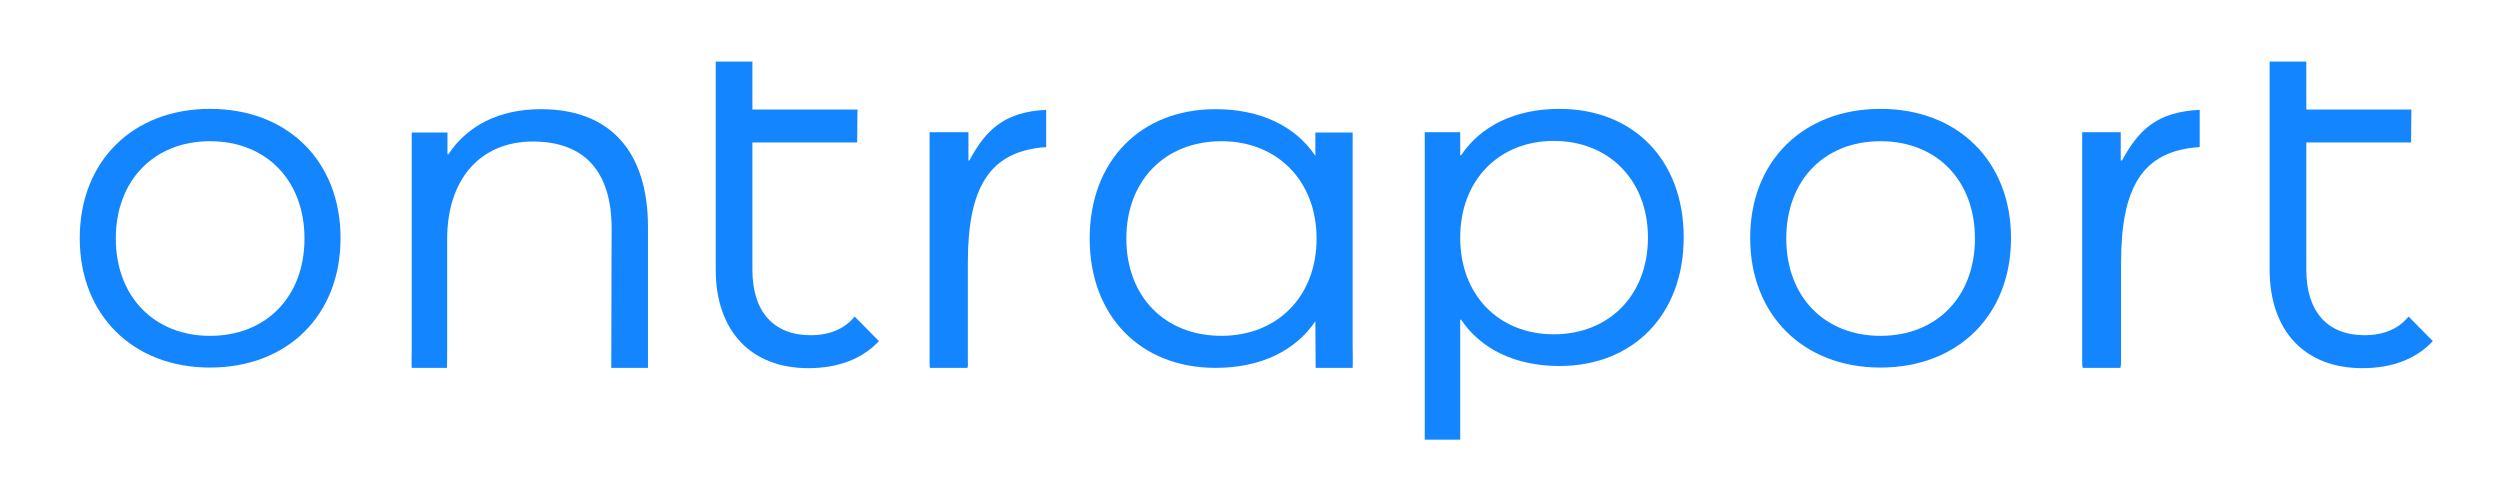 <svg width="165" height="33" viewBox="0 0 165 33" fill="none" xmlns="http://www.w3.org/2000/svg">
<path d="M124.11 7.186C129.219 7.186 132.727 10.633 132.727 15.723C132.727 20.812 129.219 24.259 124.11 24.259C119.002 24.259 115.514 20.77 115.514 15.723C115.494 10.633 119.023 7.186 124.11 7.186ZM124.11 22.166C127.824 22.166 130.347 19.58 130.347 15.743C130.347 11.906 127.824 9.32 124.11 9.32C120.397 9.32 117.894 11.906 117.894 15.743C117.894 19.58 120.418 22.166 124.11 22.166Z" fill="#1285FF"/>
<path d="M140.051 10.592H139.969V8.725H137.425V23.931C137.425 24.054 137.425 24.156 137.466 24.279H139.948C139.969 24.156 139.99 24.054 139.99 23.931V17.344C139.99 12.419 141.364 9.936 145.18 9.71V7.248C142.431 7.391 141.2 8.479 140.051 10.592Z" fill="#1285FF"/>
<path d="M102.918 7.186C100.004 7.186 97.727 8.315 96.435 10.244H96.373V8.725H94.034V29.02H96.373V21.099H96.435C97.727 23.028 100.004 24.156 102.918 24.156C107.8 24.156 111.124 20.77 111.124 15.661C111.124 10.551 107.8 7.186 102.918 7.186ZM102.548 22.063C98.917 22.063 96.373 19.478 96.373 15.681C96.373 11.906 98.917 9.3 102.548 9.3C106.18 9.3 108.765 11.885 108.765 15.681C108.765 19.478 106.2 22.063 102.548 22.063Z" fill="#1285FF"/>
<path d="M86.833 24.279H89.275C89.295 24.156 89.275 22.966 89.275 22.822V8.745H86.813V10.284C85.5 8.335 83.202 7.206 80.227 7.206C75.263 7.206 71.919 10.633 71.919 15.742C71.919 20.852 75.263 24.279 80.227 24.279C83.202 24.279 85.5 23.15 86.813 21.201L86.833 24.279ZM80.617 22.165C76.883 22.165 74.339 19.58 74.339 15.742C74.339 11.905 76.904 9.32 80.617 9.32C84.31 9.32 86.895 11.946 86.895 15.742C86.895 19.559 84.31 22.165 80.617 22.165Z" fill="#1285FF"/>
<path d="M42.766 24.279V14.983C42.766 10.017 40.283 7.206 35.709 7.206C32.918 7.206 30.826 8.314 29.595 10.181H29.533V8.745H27.174V22.986C27.174 23.13 27.154 24.156 27.174 24.279H29.492C29.513 24.156 29.513 23.13 29.513 22.986V15.763C29.513 11.823 31.708 9.34 35.175 9.34C38.56 9.34 40.366 11.31 40.366 15.065L40.345 24.279" fill="#1285FF"/>
<path d="M156.053 22.124C153.632 22.124 152.217 20.585 152.217 17.815V9.402H159.131L159.151 7.227H152.217V4.066H149.796V17.795C149.796 21.858 152.135 24.299 155.91 24.299C157.92 24.299 159.5 23.663 160.567 22.514L158.967 20.893C158.31 21.693 157.346 22.124 156.053 22.124Z" fill="#1285FF"/>
<path d="M53.496 22.124C51.075 22.124 49.659 20.585 49.659 17.815V9.402H56.573L56.593 7.227H49.659V4.066H47.238V17.795C47.238 21.858 49.577 24.299 53.352 24.299C55.342 24.299 56.942 23.663 58.009 22.514L56.409 20.893C55.752 21.693 54.788 22.124 53.496 22.124Z" fill="#1285FF"/>
<path d="M63.979 10.592H63.917V8.725H61.353V23.931C61.353 24.054 61.353 24.156 61.373 24.279H63.856C63.877 24.156 63.897 24.054 63.877 23.931V17.344C63.877 12.419 65.272 9.956 69.046 9.71V7.248C66.359 7.391 65.107 8.479 63.979 10.592Z" fill="#1285FF"/>
<path d="M13.86 7.186C18.988 7.186 22.476 10.633 22.476 15.723C22.476 20.812 18.968 24.259 13.86 24.259C8.751 24.259 5.263 20.77 5.263 15.723C5.263 10.633 8.772 7.186 13.86 7.186ZM13.86 22.166C17.573 22.166 20.096 19.58 20.096 15.743C20.096 11.906 17.573 9.32 13.86 9.32C10.167 9.32 7.643 11.906 7.643 15.743C7.643 19.58 10.187 22.166 13.86 22.166Z" fill="#1285FF"/>
</svg>
